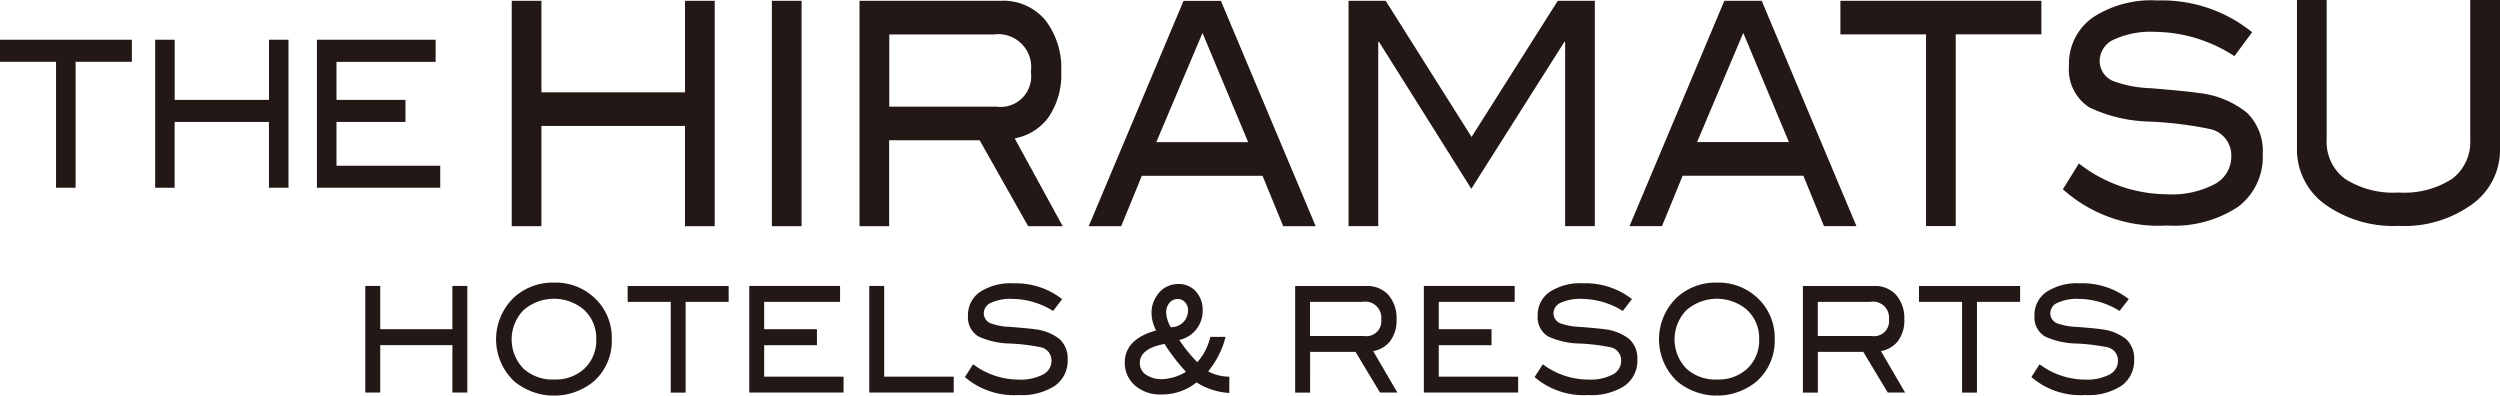 <svg xmlns="http://www.w3.org/2000/svg" width="174" height="27.531" viewBox="0 0 174 27.531">
  <defs>
    <style>
      .cls-1 {
        fill: #231815;
        fill-rule: evenodd;
      }
    </style>
  </defs>
  <path id="LOGO" class="cls-1" d="M40.178,700.176H36.262v8.766H34.9v-8.766H30.989v-1.537h9.189v1.537Zm10.9,8.766H49.719V704.36H43.155v4.582H41.8v-10.3h1.358v4.184h6.564v-4.184h1.358v10.3Zm10.559,0H53.058v-10.3h8.262v1.537h-6.9v2.647h4.8v1.537h-4.8v3.045h7.22v1.537Zm1.89,14.254H62.487v-3.3H57.464v3.3H56.425v-7.42h1.039v3.013h5.023v-3.013h1.039v7.42Zm10.054-3.721a3.763,3.763,0,0,1-1.264,2.951,4.351,4.351,0,0,1-5.525-.009,4.022,4.022,0,0,1,.017-5.872,3.987,3.987,0,0,1,2.754-1,3.933,3.933,0,0,1,2.745,1A3.77,3.77,0,0,1,73.58,719.475Zm-1.082,0a2.657,2.657,0,0,0-.936-2.11,3.234,3.234,0,0,0-4.13.1,2.924,2.924,0,0,0-.017,4.048,2.967,2.967,0,0,0,2.147.774,2.932,2.932,0,0,0,2.135-.779A2.7,2.7,0,0,0,72.5,719.475Zm9.221-2.592h-3V723.2H77.684v-6.313h-3v-1.107h7.031v1.107Zm7.993,6.313H83.148v-7.42h6.321v1.107H84.187v1.906h3.672V719.9H84.187v2.193h5.525V723.2Zm7.672,0H91.5v-7.42h1.039v6.313h4.841V723.2Zm6.91-5.678a5.446,5.446,0,0,0-2.84-.84,3.248,3.248,0,0,0-1.472.267,0.813,0.813,0,0,0-.511.738,0.755,0.755,0,0,0,.545.717,4.328,4.328,0,0,0,1.273.225q1.3,0.1,1.715.164a3.381,3.381,0,0,1,1.74.686,1.81,1.81,0,0,1,.563,1.425,2.125,2.125,0,0,1-.883,1.824,4.25,4.25,0,0,1-2.537.646,5.243,5.243,0,0,1-3.733-1.251l0.572-.891a5.3,5.3,0,0,0,3.169,1.066,3.371,3.371,0,0,0,1.706-.358,1.07,1.07,0,0,0,.581-0.954,0.937,0.937,0,0,0-.763-0.943,14.142,14.142,0,0,0-2.147-.256,5.423,5.423,0,0,1-2.174-.492,1.545,1.545,0,0,1-.727-1.445A1.934,1.934,0,0,1,99.2,716.2a3.891,3.891,0,0,1,2.334-.605,5.259,5.259,0,0,1,3.394,1.1Zm12.262,5.709a4.776,4.776,0,0,1-2.278-.738,3.8,3.8,0,0,1-2.468.839,2.616,2.616,0,0,1-1.826-.634,2.054,2.054,0,0,1-.7-1.589q0-1.619,2.182-2.234a2.591,2.591,0,0,1-.32-1.229,2.023,2.023,0,0,1,.337-1.138,1.74,1.74,0,0,1,1.525-.861,1.579,1.579,0,0,1,1.225.518,1.923,1.923,0,0,1,.472,1.347,2.069,2.069,0,0,1-1.628,2.029,9.993,9.993,0,0,0,1.256,1.547,3.941,3.941,0,0,0,.9-1.762H116.3a6.167,6.167,0,0,1-1.212,2.4,3.117,3.117,0,0,0,1.472.369v1.138Zm-3.014-1.476a13.237,13.237,0,0,1-1.489-1.937q-1.724.318-1.723,1.332a0.959,0.959,0,0,0,.424.805,1.922,1.922,0,0,0,1.16.312A3.392,3.392,0,0,0,113.542,721.751Zm-1.056-3.105a1.159,1.159,0,0,0,1.2-1.168,0.812,0.812,0,0,0-.2-0.559,0.658,0.658,0,0,0-.515-0.231,0.722,0.722,0,0,0-.58.267,1.023,1.023,0,0,0-.225.687A2.169,2.169,0,0,0,112.486,718.646Zm15.769,4.55h-1.209l-1.7-2.829h-3.165V723.2h-1.039v-7.42h4.945a1.973,1.973,0,0,1,1.55.63,2.469,2.469,0,0,1,.562,1.707,2.358,2.358,0,0,1-.458,1.516,1.9,1.9,0,0,1-1.169.677Zm-2.321-3.935a1.04,1.04,0,0,0,1.2-1.148,1.118,1.118,0,0,0-1.3-1.23h-3.655v2.378h3.75Zm10.729,3.935H130.1v-7.42h6.322v1.107h-5.283v1.906h3.672V719.9h-3.672v2.193h5.525V723.2Zm7.282-5.678a5.443,5.443,0,0,0-2.84-.84,3.253,3.253,0,0,0-1.472.267,0.813,0.813,0,0,0-.511.738,0.755,0.755,0,0,0,.546.717,4.327,4.327,0,0,0,1.272.225q1.3,0.1,1.715.164a3.384,3.384,0,0,1,1.741.686,1.813,1.813,0,0,1,.563,1.425,2.128,2.128,0,0,1-.883,1.824,4.251,4.251,0,0,1-2.538.646,5.243,5.243,0,0,1-3.732-1.251l0.572-.891a5.3,5.3,0,0,0,3.169,1.066,3.371,3.371,0,0,0,1.706-.358,1.071,1.071,0,0,0,.58-0.954,0.937,0.937,0,0,0-.762-0.943,14.183,14.183,0,0,0-2.148-.256,5.422,5.422,0,0,1-2.173-.492,1.545,1.545,0,0,1-.728-1.445,1.934,1.934,0,0,1,.828-1.649,3.89,3.89,0,0,1,2.333-.605,5.264,5.264,0,0,1,3.4,1.1Zm10.573,1.957a3.761,3.761,0,0,1-1.264,2.951,4.35,4.35,0,0,1-5.524-.009,4.023,4.023,0,0,1,.017-5.872,3.985,3.985,0,0,1,2.754-1,3.935,3.935,0,0,1,2.745,1A3.768,3.768,0,0,1,154.518,719.475Zm-1.082,0a2.656,2.656,0,0,0-.935-2.11,3.233,3.233,0,0,0-4.13.1,2.923,2.923,0,0,0-.018,4.048,2.97,2.97,0,0,0,2.148.774,2.931,2.931,0,0,0,2.134-.779A2.7,2.7,0,0,0,153.436,719.475Zm10.158,3.721h-1.209l-1.7-2.829h-3.164V723.2h-1.039v-7.42h4.944a1.973,1.973,0,0,1,1.55.63,2.47,2.47,0,0,1,.563,1.707,2.353,2.353,0,0,1-.459,1.516,1.9,1.9,0,0,1-1.169.677Zm-2.321-3.935a1.041,1.041,0,0,0,1.2-1.148,1.119,1.119,0,0,0-1.3-1.23h-3.654v2.378h3.749Zm10.322-2.378h-3V723.2H167.56v-6.313h-3v-1.107H171.6v1.107Zm6.928,0.635a5.449,5.449,0,0,0-2.841-.84,3.247,3.247,0,0,0-1.472.267,0.813,0.813,0,0,0-.511.738,0.755,0.755,0,0,0,.545.717,4.336,4.336,0,0,0,1.274.225q1.3,0.1,1.714.164a3.388,3.388,0,0,1,1.741.686,1.812,1.812,0,0,1,.562,1.425,2.125,2.125,0,0,1-.883,1.824,4.25,4.25,0,0,1-2.537.646,5.241,5.241,0,0,1-3.732-1.251l0.571-.891a5.3,5.3,0,0,0,3.169,1.066,3.376,3.376,0,0,0,1.707-.358,1.07,1.07,0,0,0,.579-0.954,0.937,0.937,0,0,0-.761-0.943,14.183,14.183,0,0,0-2.148-.256,5.432,5.432,0,0,1-2.174-.492,1.546,1.546,0,0,1-.727-1.445,1.935,1.935,0,0,1,.827-1.649,3.894,3.894,0,0,1,2.334-.605,5.264,5.264,0,0,1,3.4,1.1Zm-97.78-5.9H78.675v-6.976H68.684v6.976H66.617V695.93h2.067V702.3h9.992V695.93h2.068v15.683Zm6.047,0H84.722V695.93H86.79v15.683Zm18.174,0h-2.405l-3.375-5.979h-6.3v5.979H90.821V695.93h9.836a3.813,3.813,0,0,1,3.084,1.332,5.424,5.424,0,0,1,1.12,3.607,5.2,5.2,0,0,1-.913,3.206,3.731,3.731,0,0,1-2.326,1.429Zm-4.617-8.319a2.13,2.13,0,0,0,2.4-2.425,2.291,2.291,0,0,0-2.584-2.6h-7.27v5.025h7.459Zm22.223,8.319h-2.261l-1.437-3.509h-8.4l-1.437,3.509h-2.261l6.6-15.683h2.6Zm-4.7-5.849-3.177-7.6-3.216,7.6h6.393ZM142,711.613h-2.067V698.789h-0.052l-6.477,10.225-6.425-10.225h-0.053v12.824h-2.067V695.93h2.584l5.978,9.477,6-9.477H142v15.683Zm18.209,0H157.95l-1.437-3.509h-8.4l-1.437,3.509h-2.261l6.6-15.683h2.6Zm-4.7-5.849-3.177-7.6-3.216,7.6h6.393Zm17.571-7.5h-5.961v13.344h-2.067V698.269h-5.961V695.93H173.08v2.339Zm13.436,1.519a10.32,10.32,0,0,0-5.523-1.692,6.133,6.133,0,0,0-2.862.536,1.642,1.642,0,0,0-.994,1.486,1.511,1.511,0,0,0,1.061,1.445,8.173,8.173,0,0,0,2.475.455q2.526,0.207,3.334.331a6.442,6.442,0,0,1,3.385,1.382,3.712,3.712,0,0,1,1.094,2.87,4.339,4.339,0,0,1-1.717,3.674,8.055,8.055,0,0,1-4.934,1.3,9.983,9.983,0,0,1-7.258-2.519l1.112-1.8a10.074,10.074,0,0,0,6.163,2.146,6.36,6.36,0,0,0,3.317-.722,2.163,2.163,0,0,0,1.129-1.92,1.872,1.872,0,0,0-1.482-1.9,26.5,26.5,0,0,0-4.176-.516,10.324,10.324,0,0,1-4.227-.991A3.144,3.144,0,0,1,175,700.449a3.941,3.941,0,0,1,1.609-3.323,7.381,7.381,0,0,1,4.538-1.218,9.99,9.99,0,0,1,6.6,2.208ZM205,706.2a4.656,4.656,0,0,1-1.895,3.858,8.023,8.023,0,0,1-5.151,1.538,8.168,8.168,0,0,1-5.185-1.538,4.694,4.694,0,0,1-1.9-3.858V695.869h2.067v9.717a3.2,3.2,0,0,0,1.283,2.74,6.217,6.217,0,0,0,3.73.948,6.136,6.136,0,0,0,3.713-.948,3.216,3.216,0,0,0,1.266-2.74v-9.717H205V706.2Z" transform="translate(-31 -695.875)"/>
</svg>
